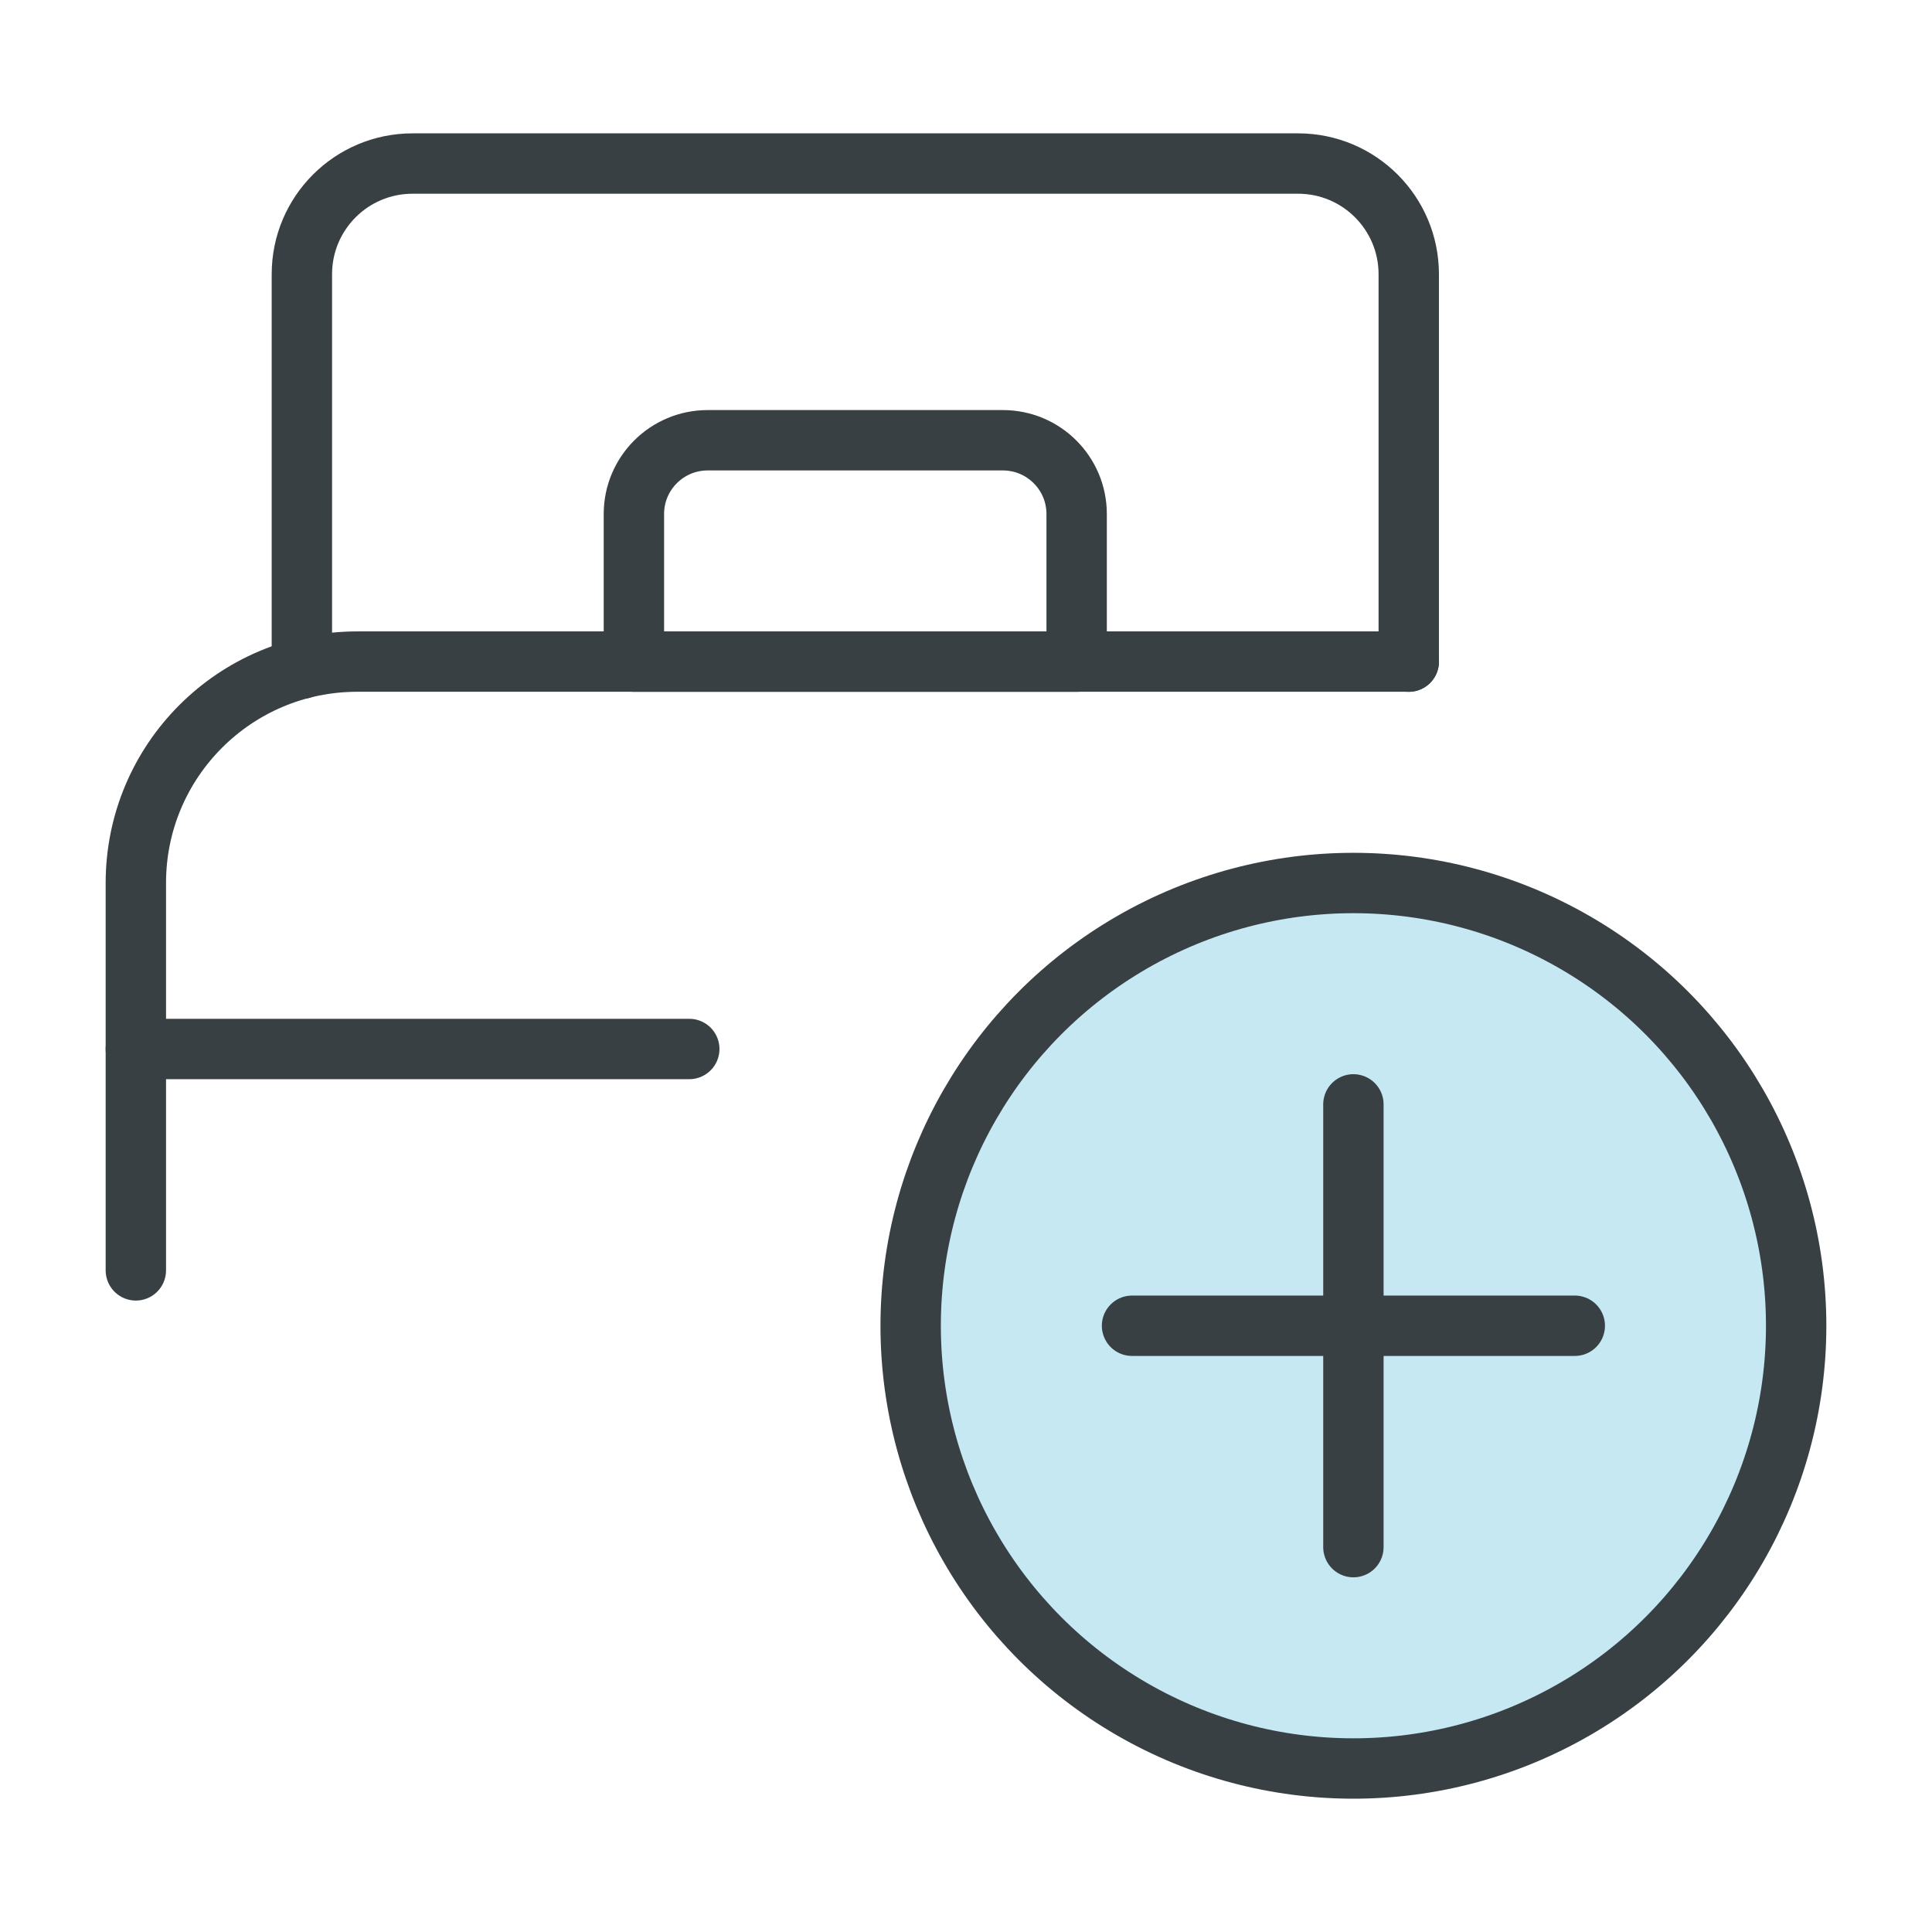 <svg height="48" viewBox="0 0 48 48" width="48" xmlns="http://www.w3.org/2000/svg"><g style="stroke:#384044;stroke-width:1.5;fill:none;fill-rule:evenodd;stroke-linecap:round;stroke-linejoin:round" transform="translate(3 4)"><path d="m14.125 22.062h-13.75v-4.125c0-3.038 2.462-5.5 5.5-5.5h26.125"/><path d="m.375 22.062v5.5"/><path d="m32 12.438v-9.625c0-1.519-1.231-2.75-2.75-2.75h-22c-1.519 0-2.75 1.231-2.75 2.75v9.799"/><path d="m14.583 6.938h7.333c1.013 0 1.833.821 1.833 1.833v3.667h-11v-3.667c0-1.013.821-1.833 1.833-1.833z"/><circle cx="30.625" cy="28.938" fill="#c5e8f3" r="11"/><path d="m30.625 23.438v11"/><path d="m25.125 28.938h11"/></g></svg>